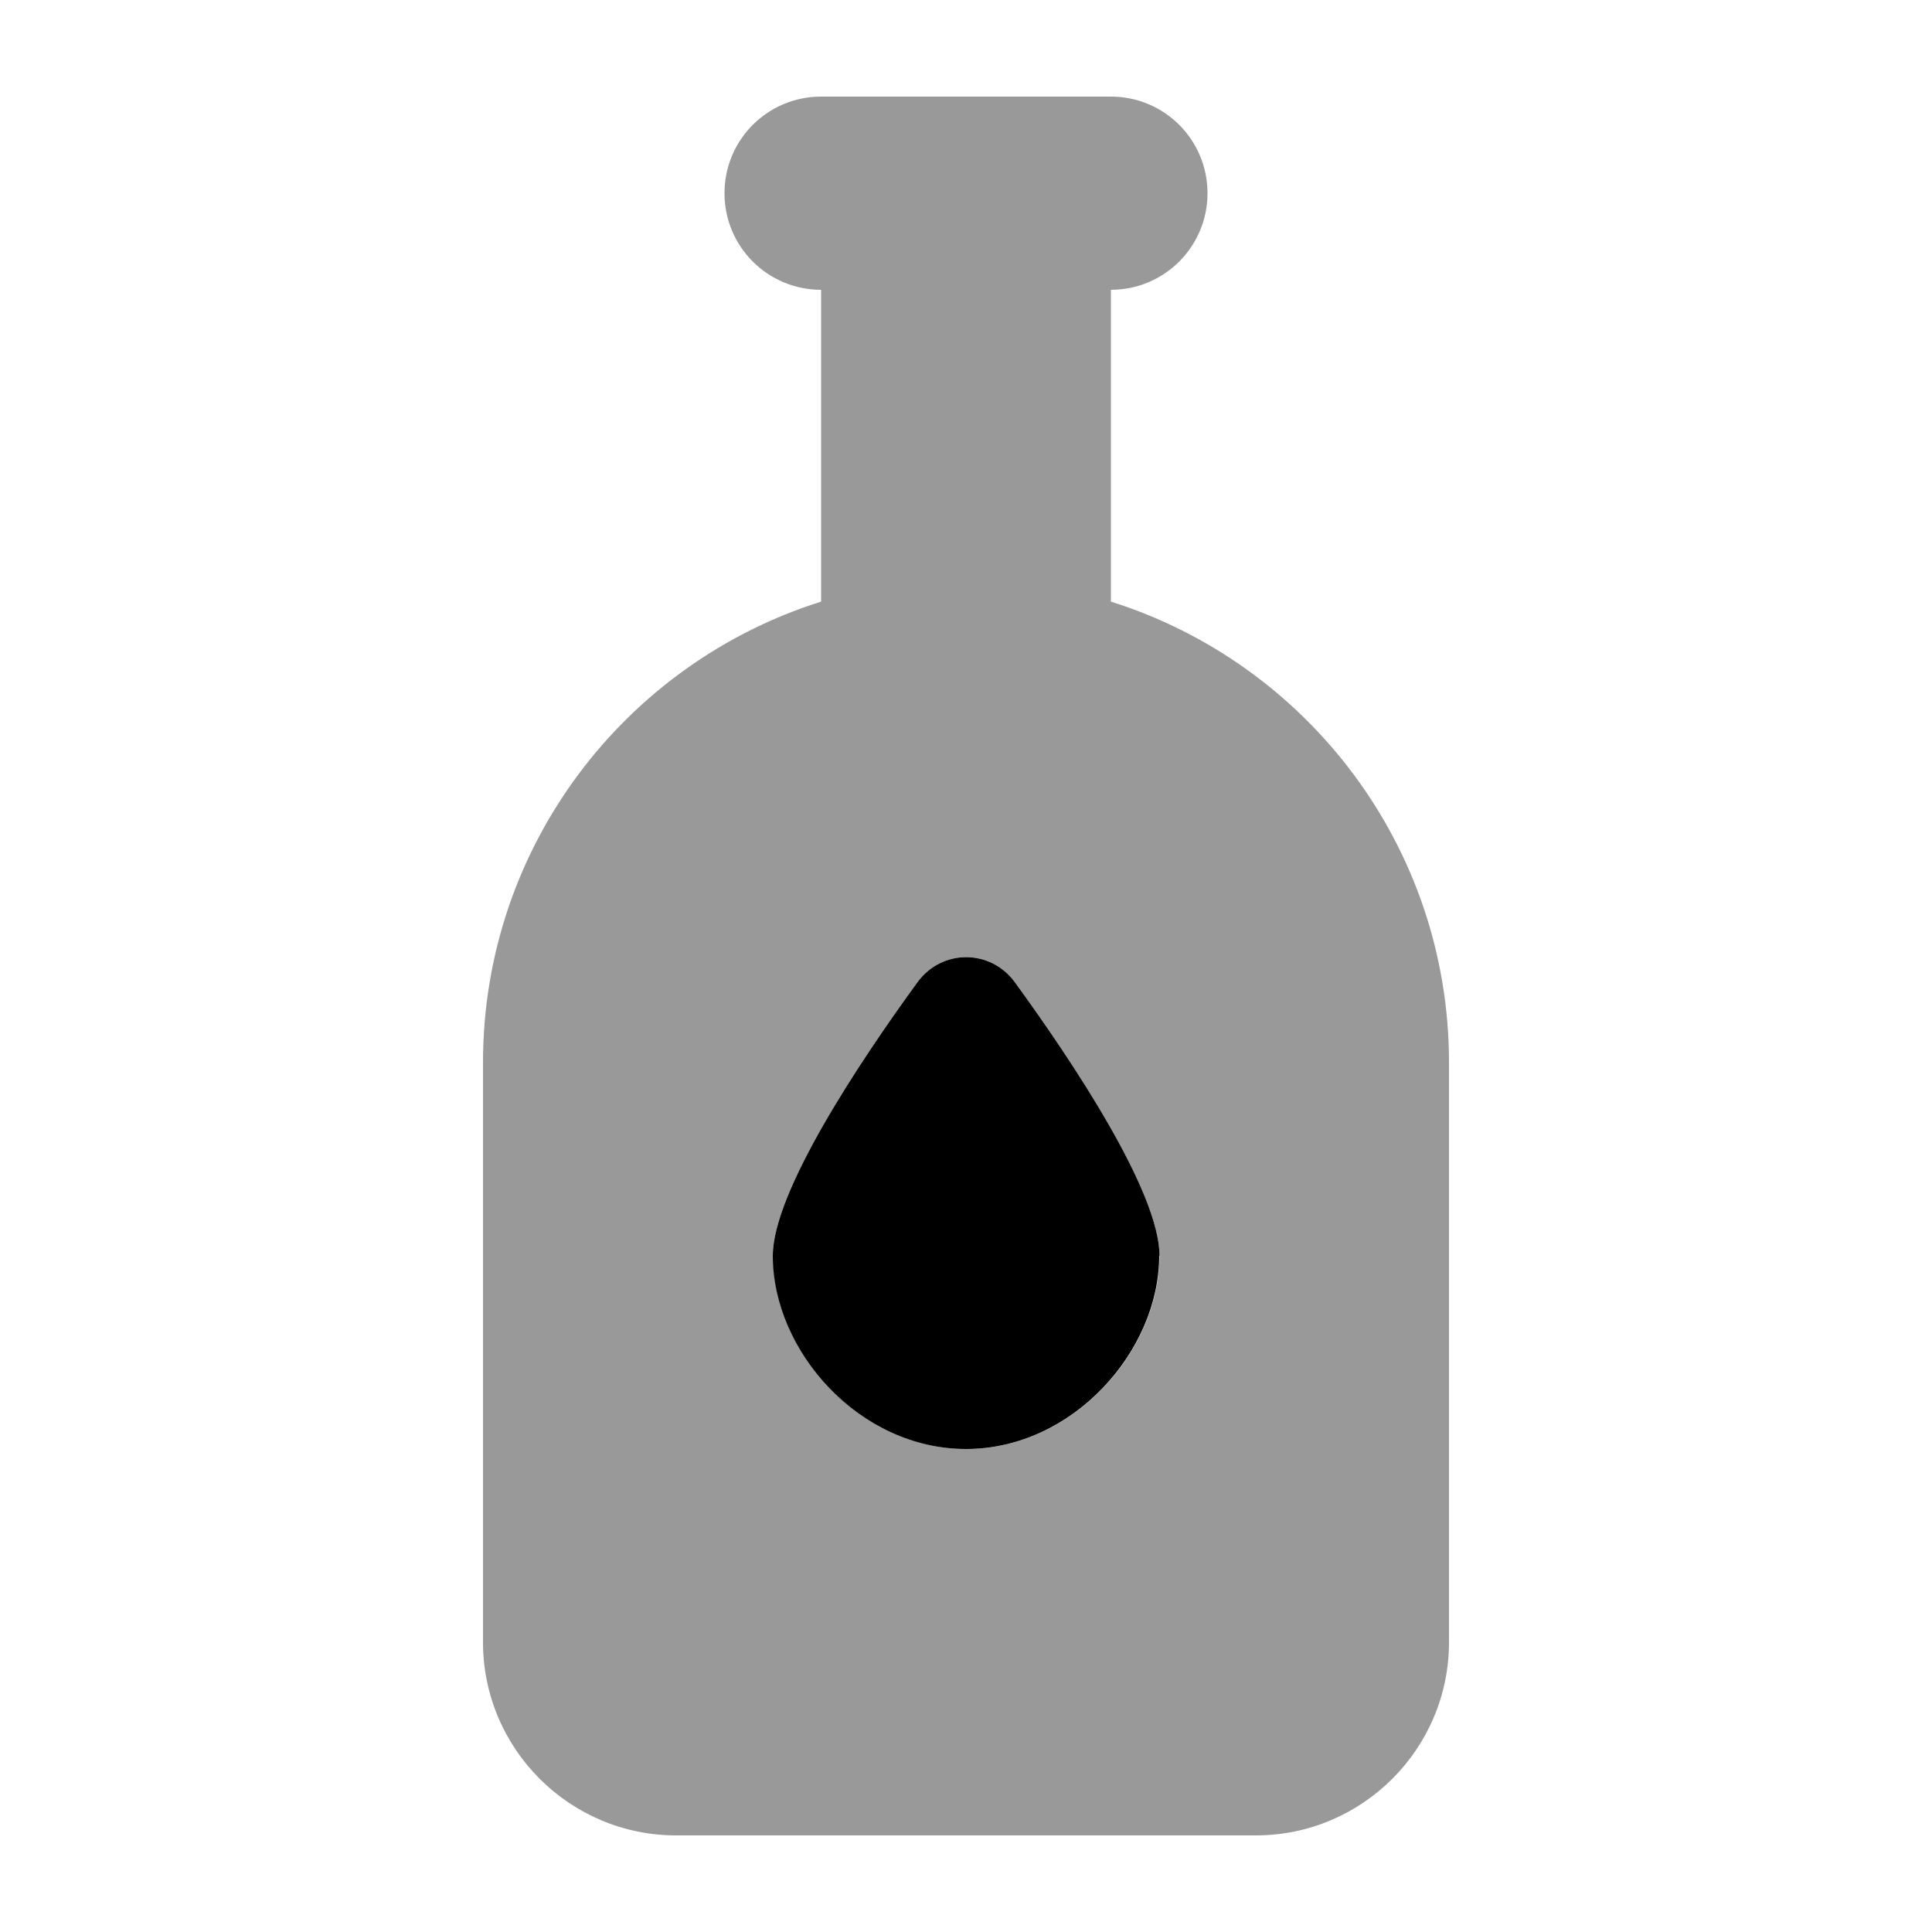 <svg xmlns="http://www.w3.org/2000/svg" viewBox="0 0 640 640"><!--! Font Awesome Pro 7.1.0 by @fontawesome - https://fontawesome.com License - https://fontawesome.com/license (Commercial License) Copyright 2025 Fonticons, Inc. --><path opacity=".4" fill="currentColor" d="M160 352L160 544C160 579.3 188.7 608 224 608L416 608C451.3 608 480 579.3 480 544L480 352C480 280.4 432.9 219.7 368 199.3L368 96C385.7 96 400 81.7 400 64C400 46.3 385.7 32 368 32L272 32C254.3 32 240 46.3 240 64C240 81.7 254.3 96 272 96L272 199.3C207.1 219.7 160 280.4 160 352zM256 416C256 394.8 284.9 351.5 303.9 325.4C312 314.3 328.1 314.3 336.2 325.4C355.2 351.5 384.1 394.8 384.1 416C384.1 447.6 355.4 480 320.1 480C284.8 480 256.1 447.6 256.1 416z"/><path fill="currentColor" d="M384 416C384 447.6 355.3 480 320 480C284.7 480 256 447.6 256 416C256 394.8 284.9 351.5 303.9 325.4C312 314.3 328.1 314.3 336.2 325.4C355.2 351.5 384.1 394.8 384.1 416z"/></svg>